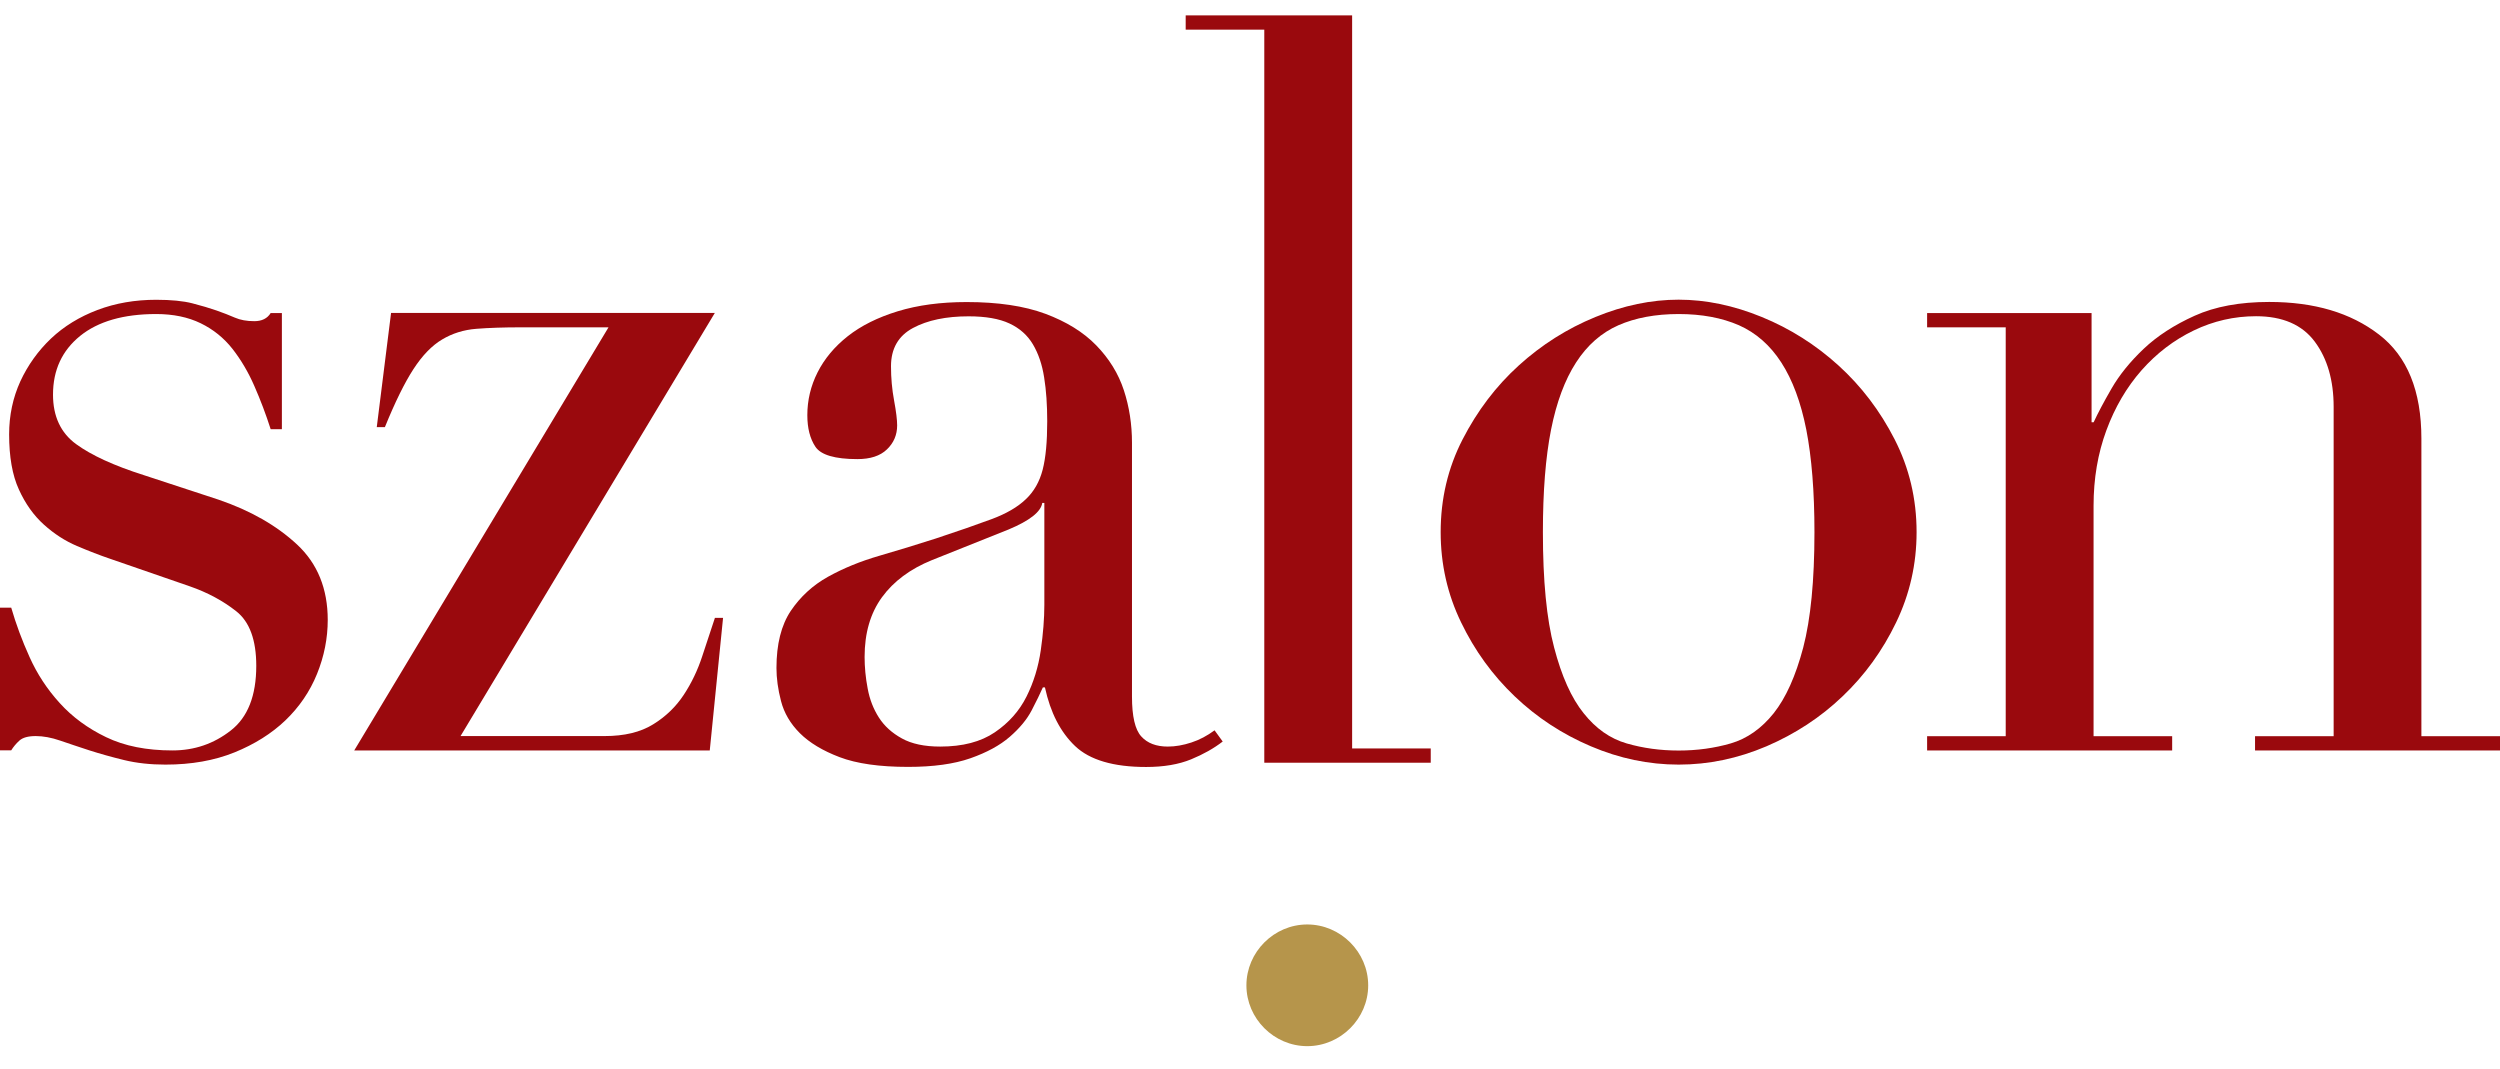 <svg width="325" height="139" viewBox="0 0 325 139" fill="none" xmlns="http://www.w3.org/2000/svg">
<path fill-rule="evenodd" clip-rule="evenodd" d="M125.662 39.267C129.726 39.267 133.132 39.77 135.881 40.787C138.616 41.805 140.836 43.17 142.513 44.896C144.19 46.623 145.391 48.567 146.101 50.731C146.81 52.896 147.158 55.176 147.158 57.559V90.563C147.158 93.126 147.559 94.852 148.359 95.728C149.159 96.617 150.307 97.055 151.816 97.055C152.797 97.055 153.817 96.875 154.875 96.527C155.946 96.179 156.952 95.638 157.894 94.942L158.951 96.398C157.803 97.287 156.435 98.059 154.836 98.716C153.236 99.373 151.287 99.708 148.991 99.708C144.746 99.708 141.662 98.794 139.765 96.99C137.855 95.174 136.552 92.636 135.843 89.364H135.572C135.223 90.163 134.733 91.155 134.114 92.353C133.494 93.538 132.539 94.685 131.262 95.793C129.985 96.9 128.281 97.828 126.152 98.575C124.023 99.322 121.326 99.696 118.049 99.696C114.333 99.696 111.365 99.271 109.159 98.433C106.952 97.596 105.224 96.552 103.985 95.316C102.746 94.079 101.933 92.687 101.533 91.142C101.133 89.609 100.94 88.166 100.94 86.84C100.94 83.748 101.56 81.275 102.798 79.42C104.05 77.565 105.662 76.083 107.649 74.975C109.649 73.867 111.856 72.965 114.294 72.257C116.733 71.548 119.185 70.802 121.662 70.003C124.591 69.037 126.991 68.199 128.901 67.491C130.81 66.782 132.295 65.919 133.353 64.902C134.423 63.897 135.146 62.609 135.546 61.063C135.946 59.517 136.139 57.417 136.139 54.764C136.139 52.651 136.01 50.745 135.739 49.07C135.481 47.396 134.991 45.965 134.281 44.767C133.571 43.569 132.552 42.668 131.223 42.049C129.907 41.431 128.126 41.122 125.92 41.122C122.991 41.122 120.578 41.624 118.681 42.642C116.785 43.66 115.83 45.322 115.83 47.614C115.83 49.121 115.959 50.603 116.23 52.058C116.501 53.514 116.63 54.597 116.63 55.305C116.629 56.542 116.178 57.585 115.301 58.422C114.424 59.272 113.133 59.684 111.456 59.684C108.54 59.684 106.72 59.143 106.01 58.087C105.301 57.031 104.953 55.653 104.953 53.978C104.953 52.033 105.391 50.178 106.281 48.413C107.172 46.648 108.476 45.077 110.205 43.711C111.934 42.346 114.101 41.264 116.708 40.465C119.314 39.667 122.294 39.267 125.662 39.267ZM135.494 65.379C135.326 66.538 133.855 67.685 131.12 68.831L121.159 72.811C118.334 73.958 116.166 75.568 114.656 77.642C113.147 79.716 112.398 82.305 112.398 85.397C112.398 86.723 112.526 88.089 112.797 89.506C113.055 90.923 113.546 92.173 114.256 93.281C114.966 94.388 115.959 95.29 117.249 95.998C118.526 96.706 120.191 97.055 122.23 97.055C125.146 97.055 127.507 96.437 129.327 95.2C131.146 93.963 132.514 92.418 133.443 90.563C134.372 88.708 134.991 86.697 135.301 84.533C135.61 82.369 135.765 80.398 135.765 78.634V65.379H135.494Z" fill="#9A090D"/>
<path d="M20.309 38.971C22.244 38.971 23.819 39.126 25.019 39.435C26.219 39.744 27.251 40.053 28.142 40.362C29.019 40.671 29.819 40.98 30.529 41.29C31.238 41.599 32.077 41.753 33.058 41.753C34.038 41.753 34.748 41.406 35.187 40.697H36.645V55.794H35.187C34.568 53.862 33.858 51.981 33.058 50.165C32.271 48.362 31.316 46.751 30.206 45.334C29.096 43.93 27.729 42.823 26.09 42.024C24.451 41.225 22.515 40.825 20.309 40.825C16.051 40.825 12.761 41.779 10.413 43.672C8.064 45.579 6.891 48.117 6.891 51.298C6.891 54.133 7.896 56.271 9.883 57.727C11.87 59.183 14.812 60.535 18.709 61.772L28.4 64.953C32.554 66.37 35.961 68.315 38.619 70.788C41.277 73.262 42.606 76.534 42.606 80.592C42.606 82.975 42.141 85.319 41.212 87.612C40.283 89.905 38.903 91.915 37.109 93.641C35.303 95.367 33.083 96.758 30.477 97.814C27.858 98.871 24.877 99.399 21.509 99.399C19.561 99.399 17.767 99.206 16.128 98.807C14.49 98.408 12.981 97.983 11.613 97.545C10.245 97.094 8.98 96.681 7.832 96.281C6.684 95.882 5.613 95.689 4.645 95.689C3.665 95.689 2.955 95.882 2.516 96.281C2.078 96.681 1.729 97.107 1.458 97.545H0V78.994H1.458C2.077 81.12 2.864 83.259 3.845 85.423C4.813 87.587 6.116 89.584 7.755 91.387C9.393 93.203 11.406 94.684 13.793 95.831C16.193 96.99 19.058 97.557 22.425 97.557C25.264 97.557 27.793 96.694 30 94.967C32.206 93.254 33.315 90.446 33.315 86.556C33.315 83.207 32.451 80.837 30.722 79.472C28.993 78.106 26.98 77.023 24.683 76.225L14.322 72.644C12.993 72.193 11.561 71.639 10.013 70.982C8.464 70.325 7.032 69.397 5.703 68.199C4.374 67.001 3.29 65.481 2.452 63.627C1.6 61.772 1.187 59.375 1.187 56.464C1.187 53.991 1.678 51.698 2.645 49.573C3.626 47.46 4.955 45.605 6.632 44.008C8.31 42.423 10.322 41.186 12.671 40.297C15.019 39.408 17.561 38.971 20.309 38.971Z" fill="#9A090D"/>
<path fill-rule="evenodd" clip-rule="evenodd" d="M218.215 38.958C221.763 38.958 225.363 39.705 229.04 41.212C232.718 42.719 236.034 44.819 239.002 47.511C241.97 50.203 244.408 53.411 246.305 57.121C248.201 60.831 249.156 64.85 249.156 69.178C249.156 73.339 248.266 77.242 246.498 80.914C244.731 84.585 242.408 87.793 239.53 90.524C236.666 93.267 233.363 95.418 229.647 97.016C225.931 98.6 222.124 99.399 218.228 99.399C214.331 99.399 210.525 98.6 206.809 97.016C203.08 95.431 199.789 93.267 196.912 90.524C194.035 87.78 191.713 84.585 189.945 80.914C188.164 77.242 187.287 73.326 187.287 69.178C187.287 64.85 188.228 60.831 190.138 57.121C192.047 53.411 194.474 50.203 197.441 47.511C200.409 44.819 203.725 42.719 207.402 41.212C211.066 39.705 214.679 38.958 218.215 38.958ZM218.228 40.825C215.221 40.825 212.602 41.315 210.396 42.281C208.176 43.26 206.345 44.87 204.887 47.125C203.429 49.379 202.344 52.29 201.634 55.871C200.925 59.453 200.577 63.885 200.577 69.192C200.577 75.478 201.054 80.463 202.035 84.173C203.002 87.883 204.28 90.743 205.88 92.726C207.467 94.723 209.325 96.024 211.454 96.642C213.583 97.26 215.841 97.57 218.228 97.57C220.614 97.57 222.873 97.26 225.002 96.642C227.118 96.024 228.989 94.71 230.576 92.726C232.163 90.73 233.441 87.883 234.421 84.173C235.389 80.463 235.879 75.465 235.879 69.192C235.879 63.885 235.518 59.453 234.821 55.871C234.112 52.29 233.027 49.379 231.569 47.125C230.111 44.87 228.267 43.26 226.06 42.281C223.841 41.315 221.234 40.825 218.228 40.825Z" fill="#9A090D"/>
<path d="M175.777 2V97.299H185.996V99.154H164.358V3.855H154.139V2H175.777Z" fill="#9A090D"/>
<path d="M92.927 40.684L59.87 95.689H78.592C81.159 95.689 83.263 95.187 84.901 94.169C86.54 93.165 87.869 91.876 88.888 90.33C89.907 88.784 90.695 87.123 91.275 85.358C91.856 83.594 92.411 81.906 92.94 80.321H93.998L92.269 97.557H46.05L79.108 42.552H67.689C65.483 42.552 63.56 42.617 61.922 42.745C60.283 42.874 58.799 43.338 57.47 44.137C56.141 44.922 54.902 46.211 53.754 47.975C52.606 49.74 51.366 52.252 50.037 55.524H48.98L50.838 40.684H92.927Z" fill="#9A090D"/>
<path d="M295.001 39.254C300.845 39.254 305.594 40.658 309.271 43.492C312.948 46.313 314.781 50.822 314.781 57.005V95.702H325V97.557H293.155V95.702H303.374V52.896C303.374 49.457 302.562 46.622 300.923 44.419C299.285 42.217 296.742 41.109 293.284 41.109C290.446 41.109 287.749 41.728 285.182 42.964C282.614 44.201 280.356 45.927 278.407 48.13C276.459 50.345 274.936 52.947 273.827 55.949C272.717 58.95 272.163 62.222 272.163 65.752V95.702H282.382V97.557H250.524V95.702H260.743V42.552H250.524V40.697H271.904V54.893H272.175C272.704 53.746 273.479 52.277 274.498 50.513C275.517 48.748 276.911 47.022 278.678 45.347C280.446 43.673 282.653 42.242 285.311 41.044C287.969 39.846 291.194 39.254 295.001 39.254Z" fill="#9A090D"/>
<path d="M169.944 120.181C174.267 120.181 177.865 123.763 177.865 128.097C177.865 132.417 174.28 136 169.944 136C165.62 136 162.034 132.417 162.034 128.097C162.035 123.763 165.62 120.181 169.944 120.181Z" fill="#B6954B"/>
</svg>
